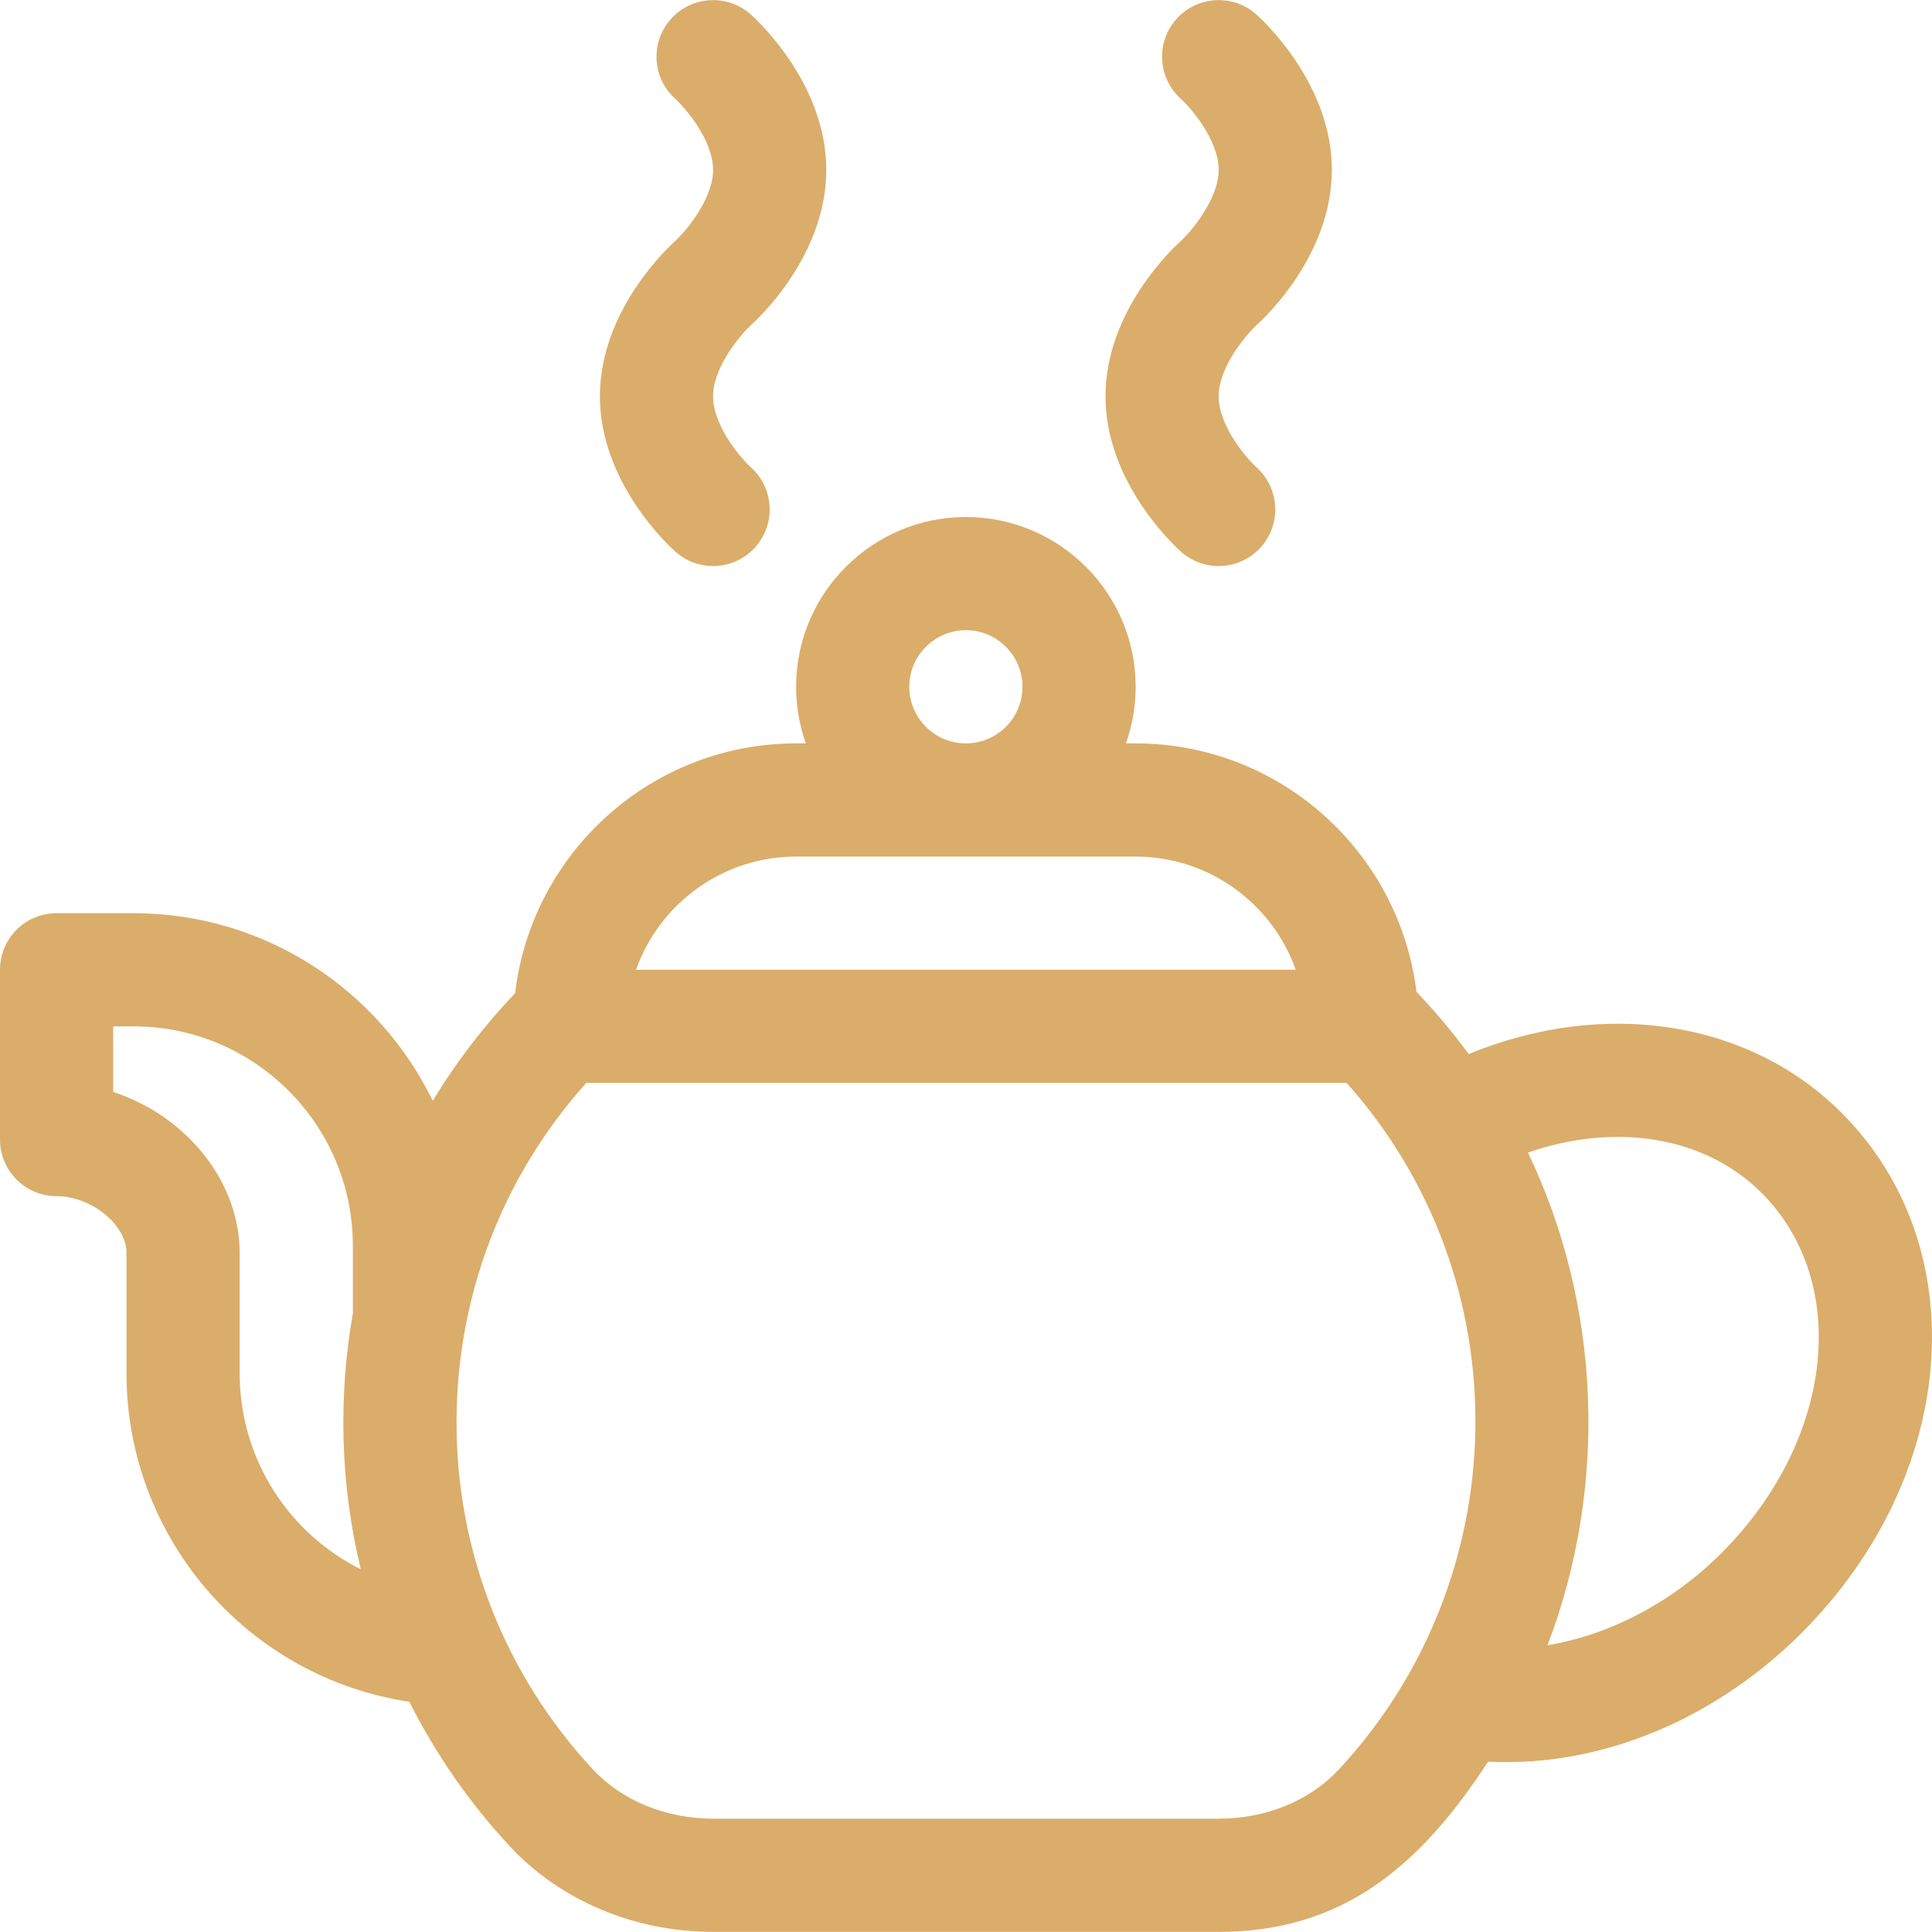 <?xml version="1.0"?>
<svg xmlns="http://www.w3.org/2000/svg" xmlns:xlink="http://www.w3.org/1999/xlink" xmlns:svgjs="http://svgjs.com/svgjs" version="1.1" width="512" height="512" x="0" y="0" viewBox="0 0 512 512" style="enable-background:new 0 0 512 512" xml:space="preserve" class=""><g>
<g xmlns="http://www.w3.org/2000/svg">
	<g>
		<path d="M488.029,294.907c-24.633-24.634-63.027-30.282-98.805-15.574c-4.225-5.745-8.849-11.249-13.848-16.486    c-4.53-37.046-36.163-65.839-74.412-65.839h-2.58c1.665-4.694,2.58-9.741,2.58-14.998c0-24.81-20.185-44.995-44.995-44.995    s-44.995,20.185-44.995,44.995c0,5.257,0.915,10.304,2.58,14.998h-2.58c-38.374,0-70.089,28.979-74.458,66.2    c-8.375,8.786-15.674,18.344-21.831,28.509c-14.295-29.4-44.467-49.714-79.296-49.714H14.998C6.715,242.002,0,248.717,0,257    v44.995c0,8.283,6.715,14.998,14.998,14.998c9.172,0,18.517,7.569,18.517,14.998v31.871c0,43.862,32.254,80.719,74.962,87.119    c6.947,13.83,15.875,26.733,26.635,38.307c13.399,14.414,33.051,22.68,53.917,22.68H322.96c33,0,53.421-17.535,71.399-45.1    c30.87,1.526,60.942-11.97,83.066-34.094C519.052,391.147,523.711,330.587,488.029,294.907z M63.511,363.861V331.99    c0-19.166-14.493-36.45-33.515-42.607v-17.386h5.393c32.046,0,58.118,26.072,58.118,58.118c0,21.934-0.009,15.82,0.032,17.811    c-3.905,22.053-3.414,45.243,2.072,67.945C76.499,406.335,63.511,386.623,63.511,363.861z M255.969,167.01    c8.27,0,14.998,6.728,14.998,14.998c0,8.27-6.728,14.998-14.998,14.998s-14.998-6.728-14.998-14.998    C240.971,173.738,247.699,167.01,255.969,167.01z M210.974,227.003h89.989c19.554,0,36.235,12.538,42.425,29.996H168.55    C174.74,239.54,191.421,227.003,210.974,227.003z M354.684,469.051c-7.662,8.212-19.226,12.921-31.725,12.921h-133.93    c-12.56,0-24.205-4.777-31.948-13.107c-23.276-25.039-36.096-57.67-36.096-91.88c0-33.486,12.161-65.206,34.368-89.989h201.53    C403.644,339.411,401.796,418.56,354.684,469.051z M456.214,411.565c-13.141,13.141-29.645,21.699-46.111,24.447    c16.156-42.219,14.148-90.278-5.183-130.567c23.247-8.059,46.901-4.325,61.9,10.672    C490.607,339.904,485.948,381.83,456.214,411.565z" fill="#dbad6a" data-original="#000000" style="" class=""/>
	</g>
</g>
<g xmlns="http://www.w3.org/2000/svg">
	<g>
		<path d="M198.981,123.835c-2.109-1.89-10.004-10.634-10.004-18.821c0-7.851,7.455-16.477,10.004-18.821    c2.051-1.832,19.993-18.558,19.993-41.172S201.032,5.681,198.981,3.85c-6.122-5.507-15.628-5.009-21.179,1.172    c-5.521,6.166-4.994,15.657,1.172,21.179c2.109,1.889,10.004,10.633,10.004,18.821c0,7.85-7.455,16.477-10.004,18.821    c-2.051,1.831-19.993,18.557-19.993,41.172c0,22.615,17.942,39.341,19.993,41.172c6.147,5.516,15.652,5.011,21.179-1.172    C205.674,138.849,205.147,129.358,198.981,123.835z" fill="#dbad6a" data-original="#000000" style="" class=""/>
	</g>
</g>
<g xmlns="http://www.w3.org/2000/svg">
	<g>
		<path d="M332.965,123.835c-2.109-1.89-10.004-10.634-10.004-18.821c0-7.851,7.455-16.477,10.004-18.821    c2.051-1.832,19.993-18.558,19.993-41.172S335.015,5.681,332.965,3.85c-6.122-5.507-15.628-5.009-21.179,1.172    c-5.521,6.166-4.994,15.657,1.172,21.179c2.109,1.889,10.004,10.633,10.004,18.821c0,7.85-7.455,16.477-10.004,18.821    c-2.051,1.831-19.993,18.557-19.993,41.172c0,22.615,17.942,39.341,19.993,41.172c6.147,5.516,15.652,5.011,21.179-1.172    C339.658,138.849,339.131,129.358,332.965,123.835z" fill="#dbad6a" data-original="#000000" style="" class=""/>
	</g>
</g>
<g xmlns="http://www.w3.org/2000/svg">
</g>
<g xmlns="http://www.w3.org/2000/svg">
</g>
<g xmlns="http://www.w3.org/2000/svg">
</g>
<g xmlns="http://www.w3.org/2000/svg">
</g>
<g xmlns="http://www.w3.org/2000/svg">
</g>
<g xmlns="http://www.w3.org/2000/svg">
</g>
<g xmlns="http://www.w3.org/2000/svg">
</g>
<g xmlns="http://www.w3.org/2000/svg">
</g>
<g xmlns="http://www.w3.org/2000/svg">
</g>
<g xmlns="http://www.w3.org/2000/svg">
</g>
<g xmlns="http://www.w3.org/2000/svg">
</g>
<g xmlns="http://www.w3.org/2000/svg">
</g>
<g xmlns="http://www.w3.org/2000/svg">
</g>
<g xmlns="http://www.w3.org/2000/svg">
</g>
<g xmlns="http://www.w3.org/2000/svg">
</g>
</g></svg>
